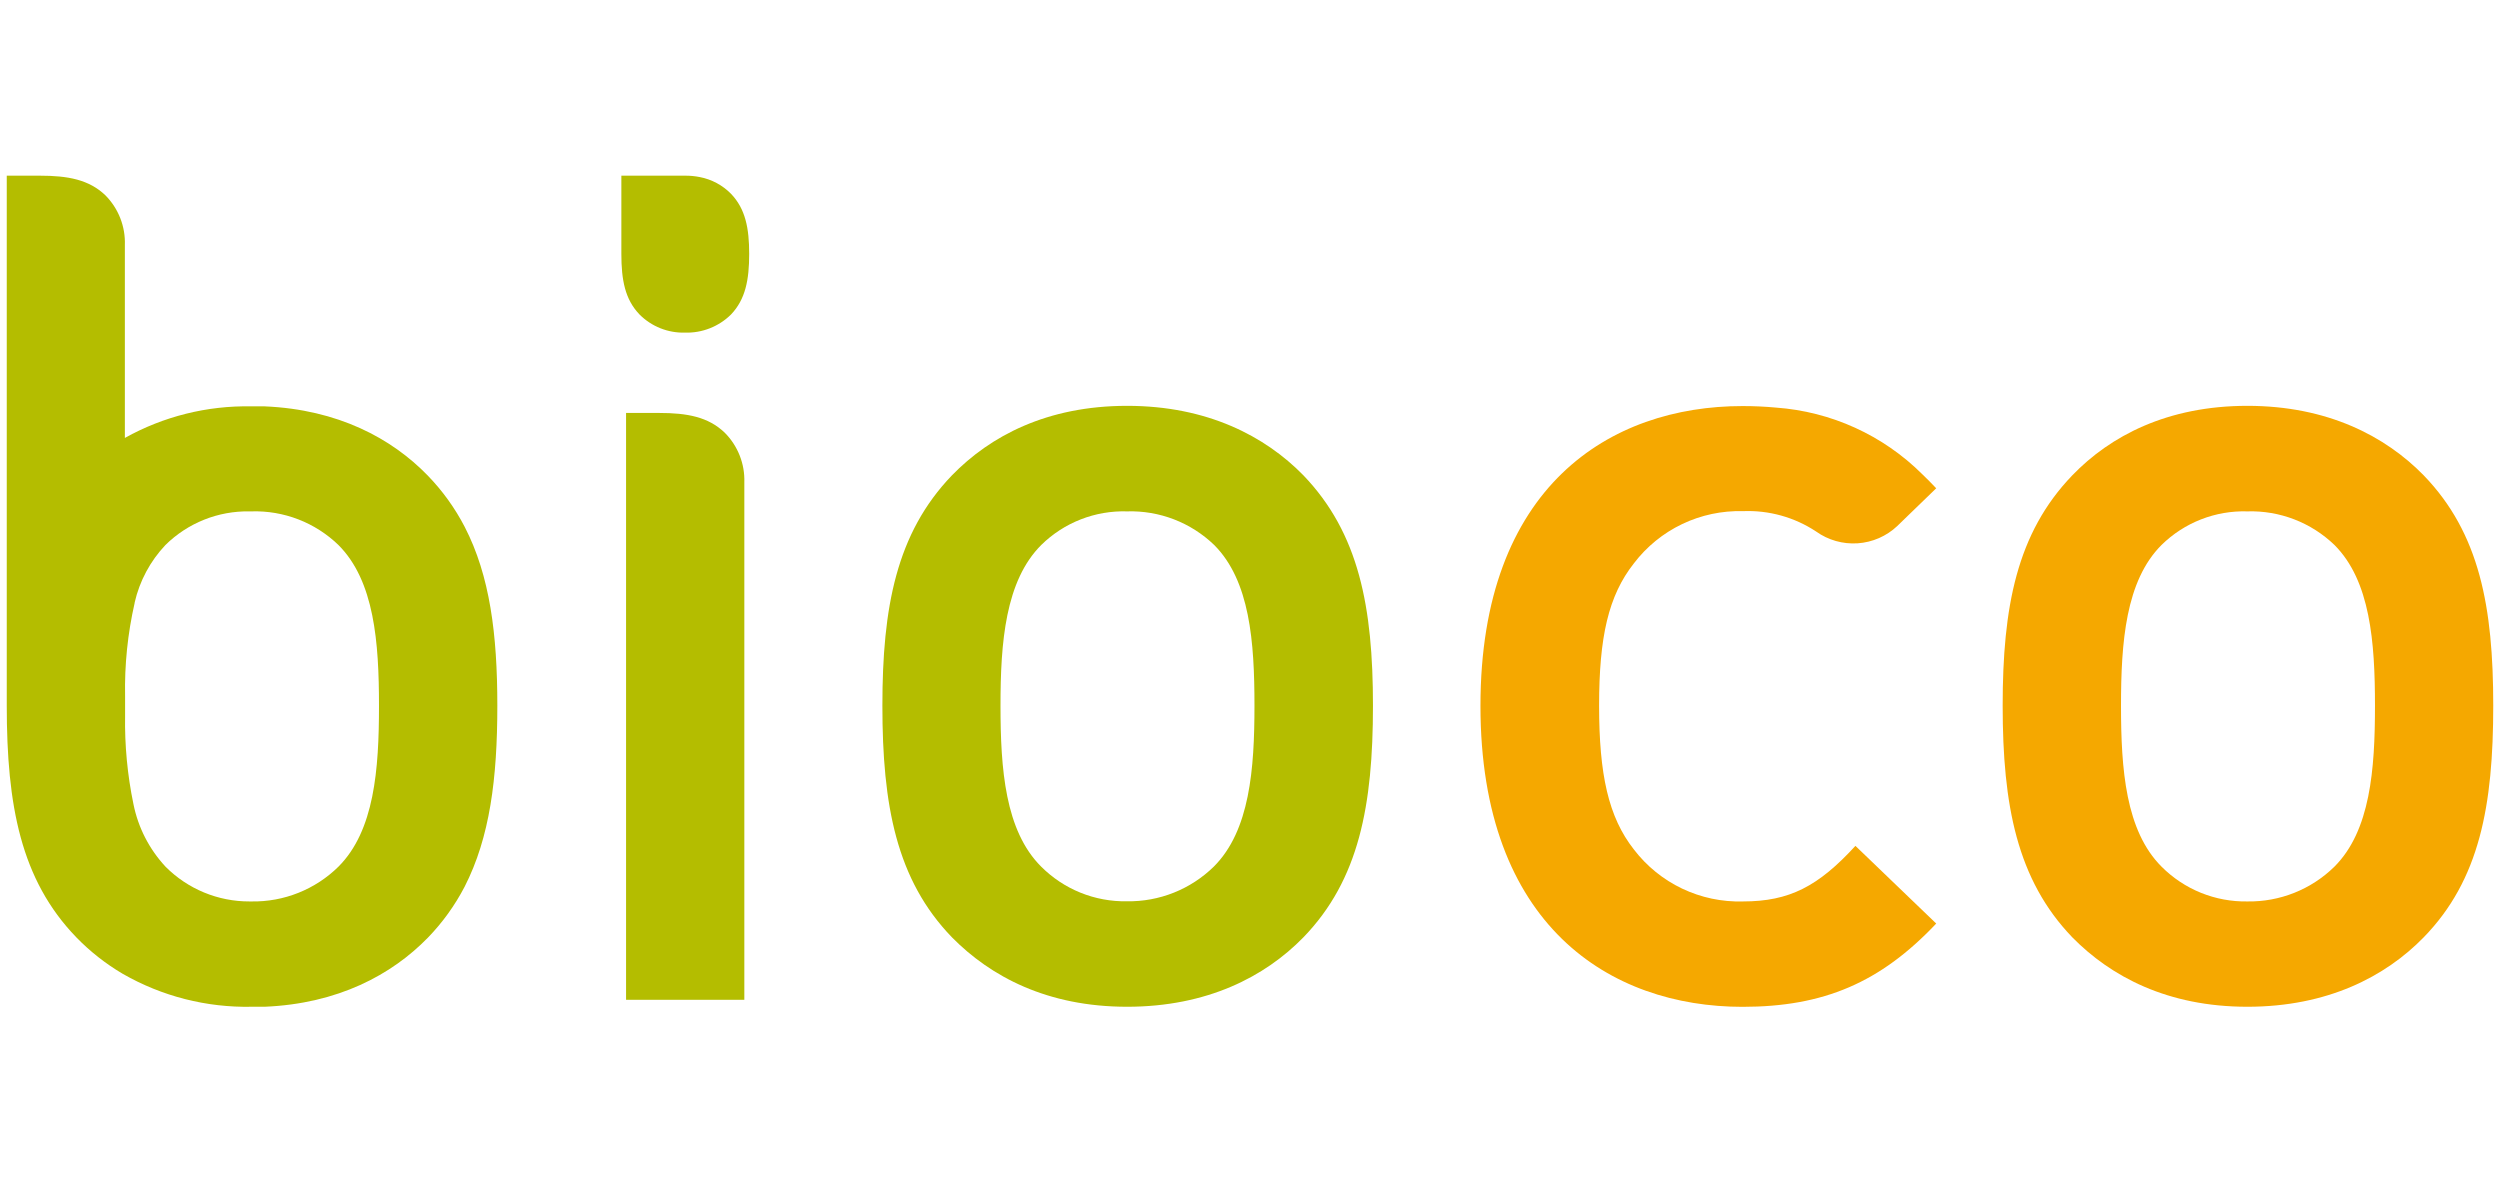 <svg width="370" height="175" viewBox="0 0 370 175" fill="none" xmlns="http://www.w3.org/2000/svg">
<g clip-path="url(#clip0)">
<path d="M107.253 64.031C104.816 61.7 101.718 61.117 97.541 61.117H92.658V147.969H110.161V71.392C110.206 70.032 109.972 68.677 109.471 67.411C108.971 66.144 108.216 64.994 107.253 64.031V64.031Z" fill="#B4BD00"/>
<path d="M192.904 138.725C187.234 144.54 178.657 149 166.812 149C154.968 149 146.604 144.518 140.889 138.725C132.66 130.209 130.594 119.194 130.594 104.437C130.594 89.87 132.66 78.911 140.889 70.35C146.559 64.524 154.968 60.064 166.812 60.064C178.657 60.064 187.234 64.546 192.904 70.35C201.144 78.934 203.199 89.87 203.199 104.437C203.199 119.194 201.144 130.209 192.904 138.725ZM179.69 80.648C177.983 79.005 175.965 77.72 173.754 76.867C171.542 76.015 169.182 75.612 166.812 75.684C164.469 75.612 162.136 76.014 159.954 76.868C157.771 77.721 155.785 79.007 154.114 80.648C148.793 85.959 148.074 95.035 148.074 104.437C148.074 113.838 148.759 122.937 154.081 128.248C155.741 129.915 157.721 131.23 159.903 132.114C162.085 132.998 164.424 133.432 166.779 133.391C169.159 133.428 171.524 132.993 173.735 132.11C175.945 131.227 177.958 129.914 179.656 128.248C184.966 122.937 185.662 113.86 185.662 104.437C185.662 95.013 185 85.959 179.69 80.648Z" fill="#B4BD00"/>
<path d="M68.778 77.981C67.333 75.192 65.487 72.629 63.299 70.373C57.955 64.871 50.017 60.602 39.172 60.142C38.521 60.142 37.87 60.142 37.196 60.142C30.652 60.014 24.193 61.627 18.48 64.815V36.275C18.529 34.915 18.298 33.559 17.802 32.291C17.306 31.023 16.555 29.869 15.595 28.902C13.17 26.583 10.06 26 5.884 26H1V104.437C1 119.194 3.066 130.209 11.295 138.725C13.332 140.825 15.643 142.642 18.166 144.126C23.965 147.454 30.564 149.139 37.252 149C37.892 149 38.521 149 39.15 149C50.017 148.552 57.977 144.271 63.333 138.77C65.495 136.538 67.321 134.006 68.755 131.251C72.505 123.934 73.605 115.205 73.605 104.437C73.605 93.893 72.516 85.22 68.778 77.981ZM50.085 128.27C48.391 129.939 46.38 131.253 44.171 132.136C41.962 133.02 39.598 133.454 37.218 133.414H36.926C34.62 133.421 32.334 132.971 30.203 132.09C28.071 131.209 26.136 129.914 24.509 128.281C22.093 125.688 20.445 122.476 19.749 119.004C18.857 114.699 18.443 110.31 18.514 105.916C18.514 105.434 18.514 104.952 18.514 104.47C18.514 103.989 18.514 103.507 18.514 103.036C18.422 98.394 18.897 93.758 19.929 89.231C19.929 89.231 19.929 89.231 19.929 89.175C20.661 85.982 22.235 83.042 24.487 80.659C26.123 79.044 28.067 77.772 30.203 76.917C32.339 76.063 34.625 75.644 36.926 75.684H37.218C39.587 75.612 41.947 76.015 44.157 76.869C46.367 77.724 48.383 79.013 50.085 80.659C55.406 85.971 56.091 95.047 56.091 104.47C56.091 113.894 55.406 122.959 50.085 128.27Z" fill="#B4BD00"/>
<path d="M257.953 133.414C254.846 133.502 251.762 132.85 248.957 131.514C246.152 130.177 243.705 128.194 241.82 125.727C238.037 120.931 236.667 114.6 236.667 104.437C236.667 94.274 238.037 88.167 241.82 83.371C243.702 80.898 246.147 78.908 248.952 77.565C251.758 76.223 254.843 75.566 257.953 75.65C261.793 75.491 265.584 76.546 268.787 78.665C270.571 79.94 272.744 80.556 274.933 80.409C277.122 80.262 279.192 79.36 280.789 77.858C280.789 77.858 280.789 77.858 280.789 77.858L281.676 76.995L286.56 72.266C285.875 71.538 285.179 70.843 284.494 70.182C278.691 64.406 271 60.906 262.826 60.322C261.254 60.176 259.615 60.098 257.897 60.098C238.328 60.098 219.108 71.919 219.108 104.47C219.108 137.022 238.328 149.011 257.897 149.011C269.91 149.011 278.319 145.414 286.56 136.685L274.603 125.189C269.102 131.184 264.835 133.414 257.953 133.414Z" fill="#F5A800"/>
<path d="M358.705 138.725C353.035 144.54 344.458 149 332.613 149C320.769 149 312.404 144.518 306.701 138.725C298.517 130.209 296.395 119.194 296.395 104.437C296.395 89.87 298.46 78.911 306.701 70.35C312.315 64.524 320.769 60.064 332.613 60.064C344.458 60.064 353.035 64.546 358.705 70.35C367.002 78.934 369 89.87 369 104.437C369 119.194 367.002 130.209 358.705 138.725ZM345.491 80.648C343.784 79.005 341.766 77.72 339.554 76.867C337.343 76.015 334.983 75.612 332.613 75.684C330.27 75.612 327.937 76.015 325.755 76.868C323.573 77.722 321.586 79.007 319.915 80.648C314.594 85.959 313.909 95.035 313.909 104.459C313.909 113.883 314.594 122.959 319.915 128.27C321.576 129.937 323.556 131.252 325.738 132.136C327.92 133.019 330.259 133.454 332.613 133.414C334.994 133.451 337.359 133.015 339.569 132.132C341.78 131.249 343.793 129.937 345.491 128.27C350.812 122.959 351.497 113.883 351.497 104.459C351.497 95.035 350.812 85.959 345.491 80.648Z" fill="#F5A800"/>
<path d="M110.879 37.575C110.879 41.418 110.329 44.298 108.196 46.539C107.302 47.425 106.237 48.121 105.065 48.583C103.894 49.046 102.64 49.265 101.381 49.228C100.134 49.263 98.892 49.042 97.734 48.58C96.576 48.117 95.524 47.423 94.645 46.539C92.5 44.298 91.962 41.441 91.962 37.575V26H101.415C102.131 25.996 102.845 26.063 103.548 26.202C105.315 26.537 106.938 27.405 108.196 28.689C110.329 30.919 110.879 33.776 110.879 37.575Z" fill="#B4BD00"/>
</g>
<defs>
<clipPath id="clip0">
<rect x="1" y="26" width="368" height="123" fill="white"/>
</clipPath>
</defs>
</svg>
